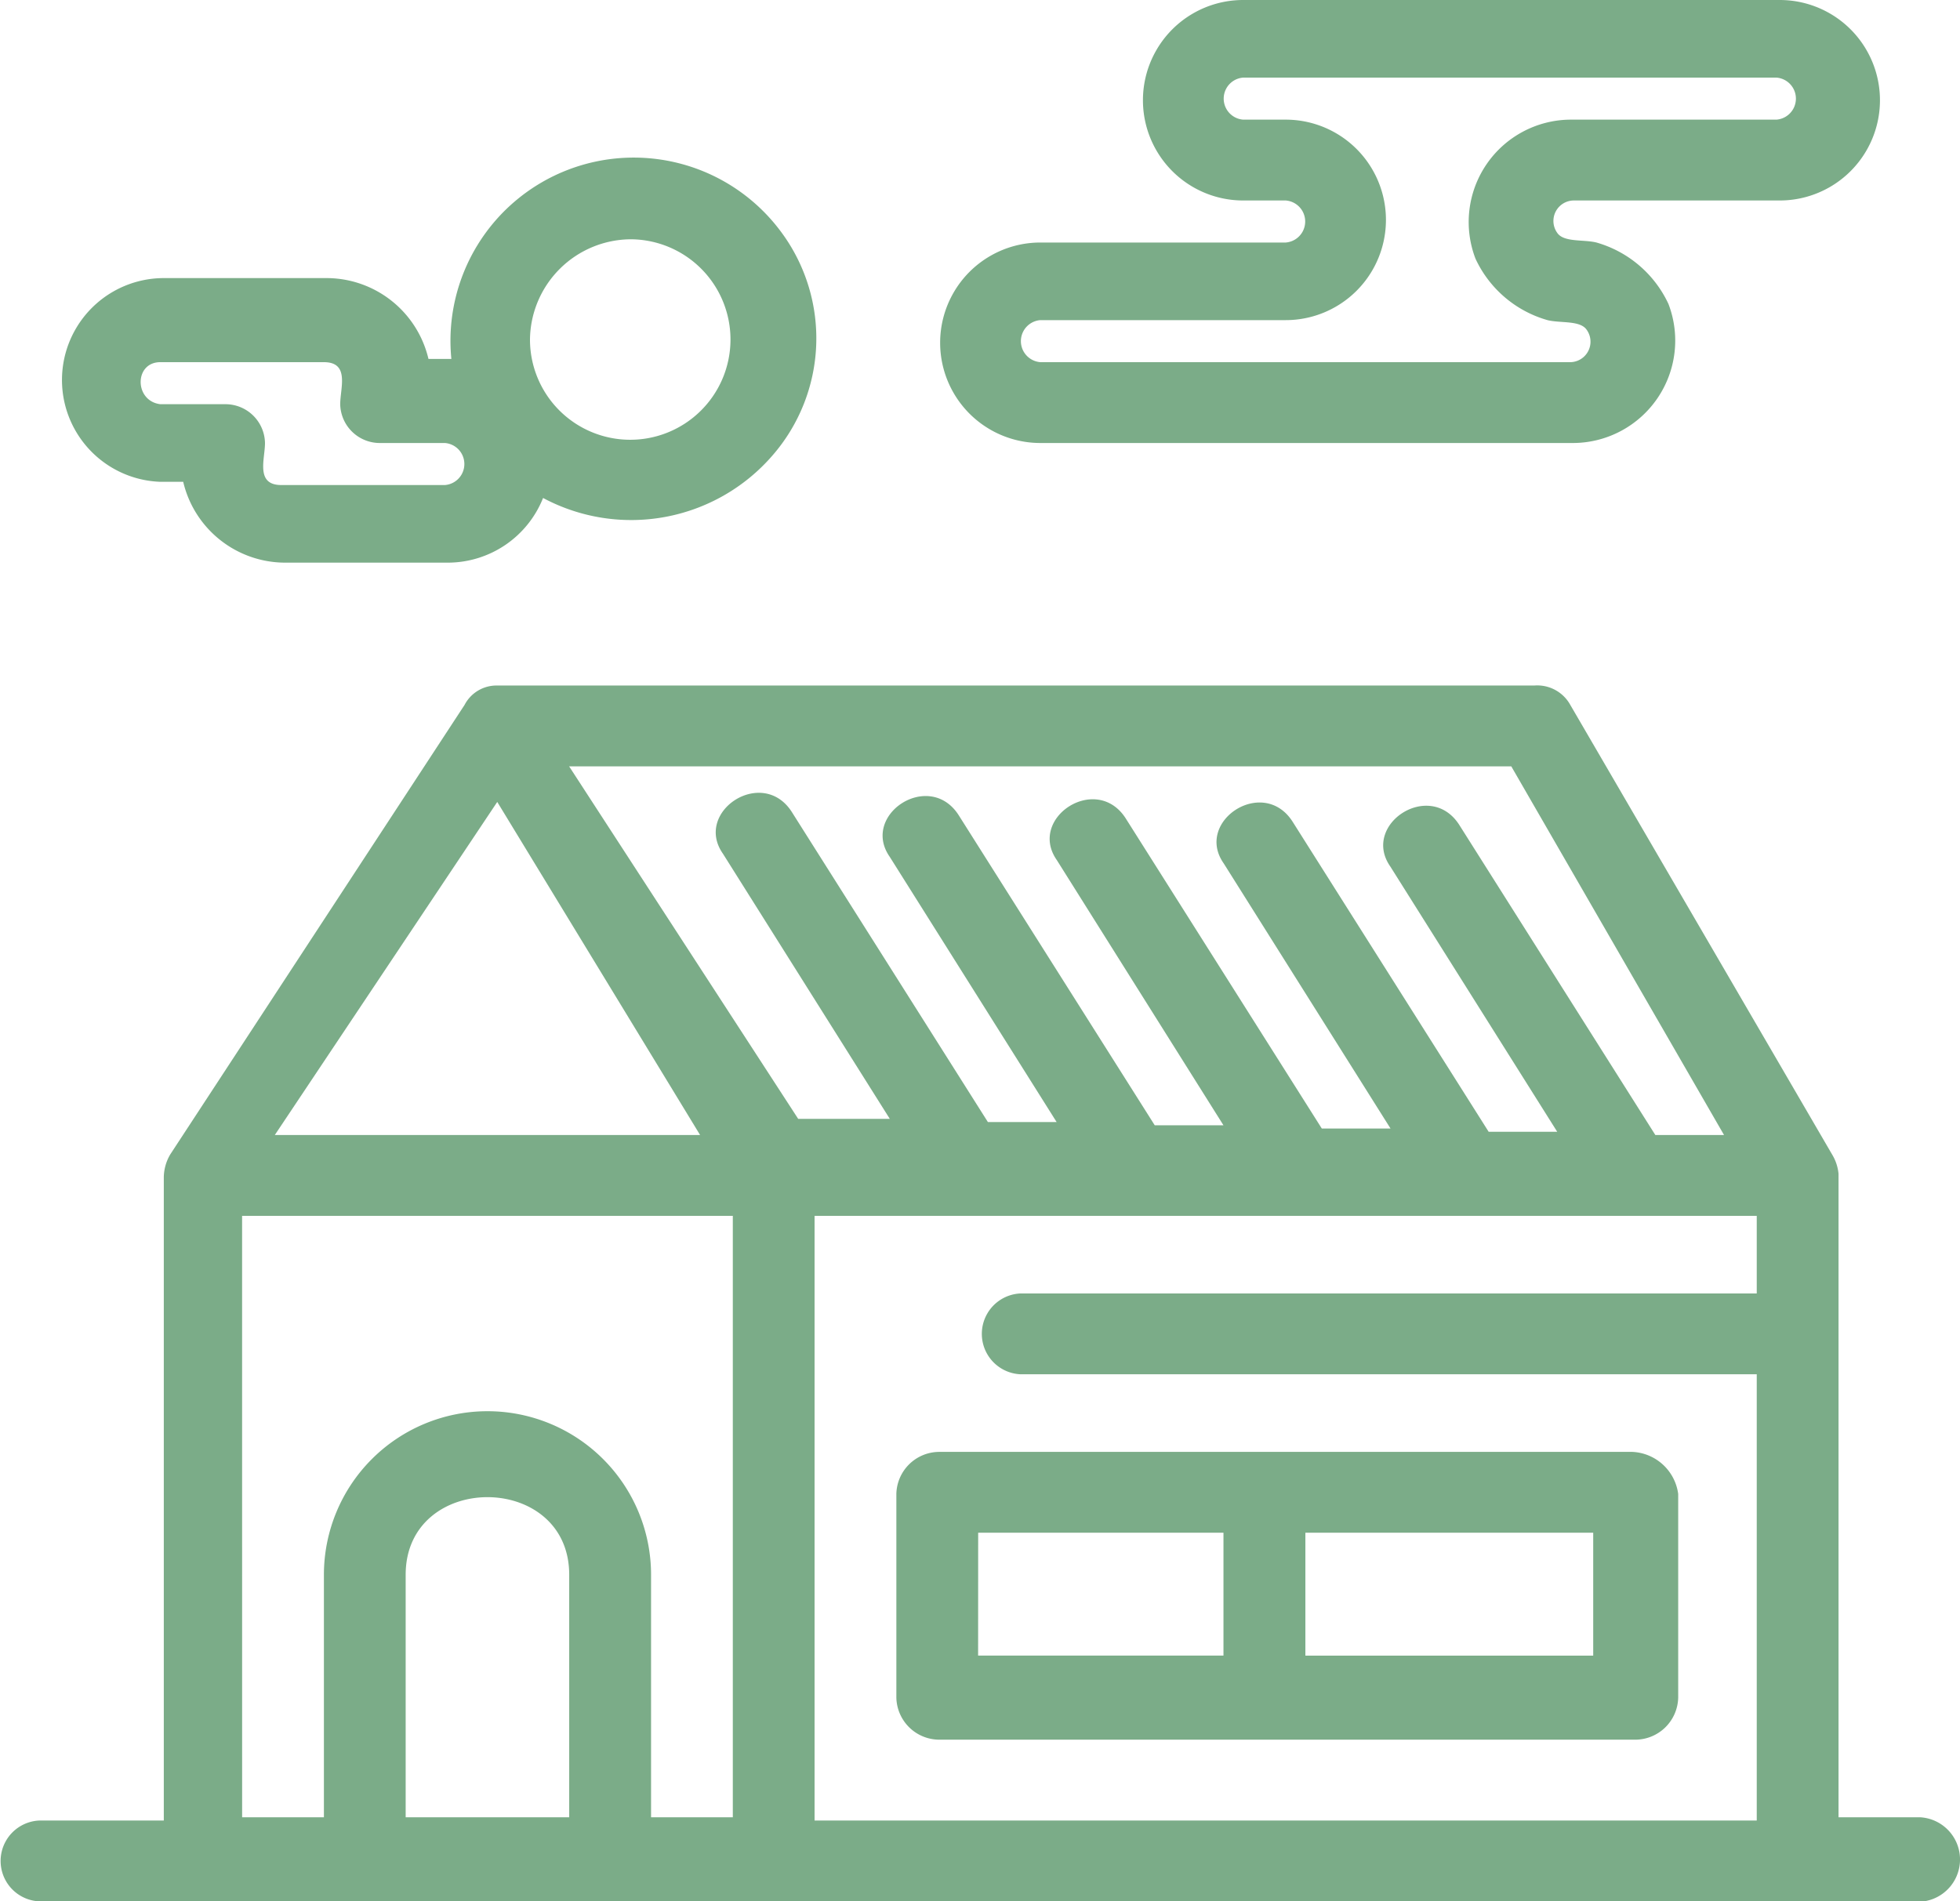 <svg xmlns="http://www.w3.org/2000/svg" width="60.607" height="58.8" viewBox="0 0 60.607 58.8"><g id="rozwiazania_mieszkalne_icon" data-name="rozwiazania mieszkalne icon" transform="translate(-89.168 -731.2)"><g id="Group_1108" data-name="Group 1108" transform="translate(-722 203)"><path id="Path_1514" data-name="Path 1514" d="M816.125,543.1h.708a3.243,3.243,0,0,0,3.136,2.5h5.058a3.175,3.175,0,0,0,2.934-2,5.778,5.778,0,0,0,7.081-1.3,5.517,5.517,0,0,0,.3-6.9,5.667,5.667,0,0,0-10.217,3.9h-.708a3.242,3.242,0,0,0-3.136-2.5h-5.057a3.151,3.151,0,0,0-.1,6.3Zm14.566-7.5a3.1,3.1,0,1,1-3.135,3.1A3.135,3.135,0,0,1,830.691,535.6Zm-14.566,3.8h5.058c.809,0,.505.8.505,1.3a1.224,1.224,0,0,0,1.214,1.2h2.024a.652.652,0,0,1,0,1.3h-5.058c-.809,0-.506-.8-.506-1.3a1.223,1.223,0,0,0-1.214-1.2h-2.023C815.315,540.6,815.315,539.4,816.125,539.4Z" fill="#7bac88"></path><path id="Path_1515" data-name="Path 1515" d="M861.646,573.1H840.2a1.331,1.331,0,0,0-1.315,1.3v6.3A1.331,1.331,0,0,0,840.2,582h21.547a1.331,1.331,0,0,0,1.314-1.3v-6.3A1.5,1.5,0,0,0,861.646,573.1Zm-20.231,2.5H849v3.8h-7.587Zm19.018,3.8h-8.9v-3.8h8.9Z" fill="#7bac88"></path><path id="Path_1516" data-name="Path 1516" d="M870.549,584.4h-2.53V564.5a1.411,1.411,0,0,0-.2-.6L859.725,550a1.167,1.167,0,0,0-1.114-.6H826.544a1.114,1.114,0,0,0-1.011.6l-9.1,13.9a1.424,1.424,0,0,0-.2.7v19.9h-3.845a1.251,1.251,0,0,0,0,2.5h58.267A1.308,1.308,0,0,0,870.549,584.4Zm-6.071-21.1h-2.124l-6.069-9.6c-.91-1.4-3.035,0-2.124,1.3l5.159,8.2H857.2l-6.069-9.6c-.91-1.4-3.035,0-2.124,1.3l5.159,8.2h-2.125l-6.069-9.6c-.91-1.4-3.035,0-2.124,1.3L849,563h-2.125l-6.069-9.6c-.911-1.4-3.035,0-2.124,1.3l5.159,8.2h-2.125l-6.07-9.6c-.91-1.4-3.034,0-2.124,1.3l5.16,8.2h-2.833l-7.082-10.9H857.9ZM826.544,553l6.272,10.3h-13.15Zm-7.89,12.8h15.174v18.6H831.3v-7.5a5.058,5.058,0,0,0-10.116,0v7.5h-2.529Zm5.058,18.6v-7.5c0-3.2,5.057-3.2,5.057,0v7.5Zm12.644,0V565.8H865.49v2.4H842.729a1.251,1.251,0,0,0,0,2.5H865.49v13.8H836.356Z" fill="#7bac88"></path><path id="Path_1517" data-name="Path 1517" d="M843.337,541.9h16.489a3.168,3.168,0,0,0,2.934-4.3,3.521,3.521,0,0,0-2.226-1.9c-.4-.1-1.012,0-1.214-.3a.633.633,0,0,1,.506-1H866.2a3.1,3.1,0,1,0,0-6.2h-16.59a3.1,3.1,0,1,0,0,6.2h1.316a.652.652,0,0,1,0,1.3h-7.587a3.1,3.1,0,1,0,0,6.2Zm0-3.8h7.587a3.1,3.1,0,1,0,0-6.2h-1.316a.652.652,0,0,1,0-1.3H866.1a.652.652,0,0,1,0,1.3h-6.373a3.166,3.166,0,0,0-2.934,4.3,3.513,3.513,0,0,0,2.226,1.9c.4.1,1.011,0,1.213.3a.633.633,0,0,1-.505,1H843.337A.652.652,0,0,1,843.337,538.1Z" fill="#7bac88"></path></g></g></svg>